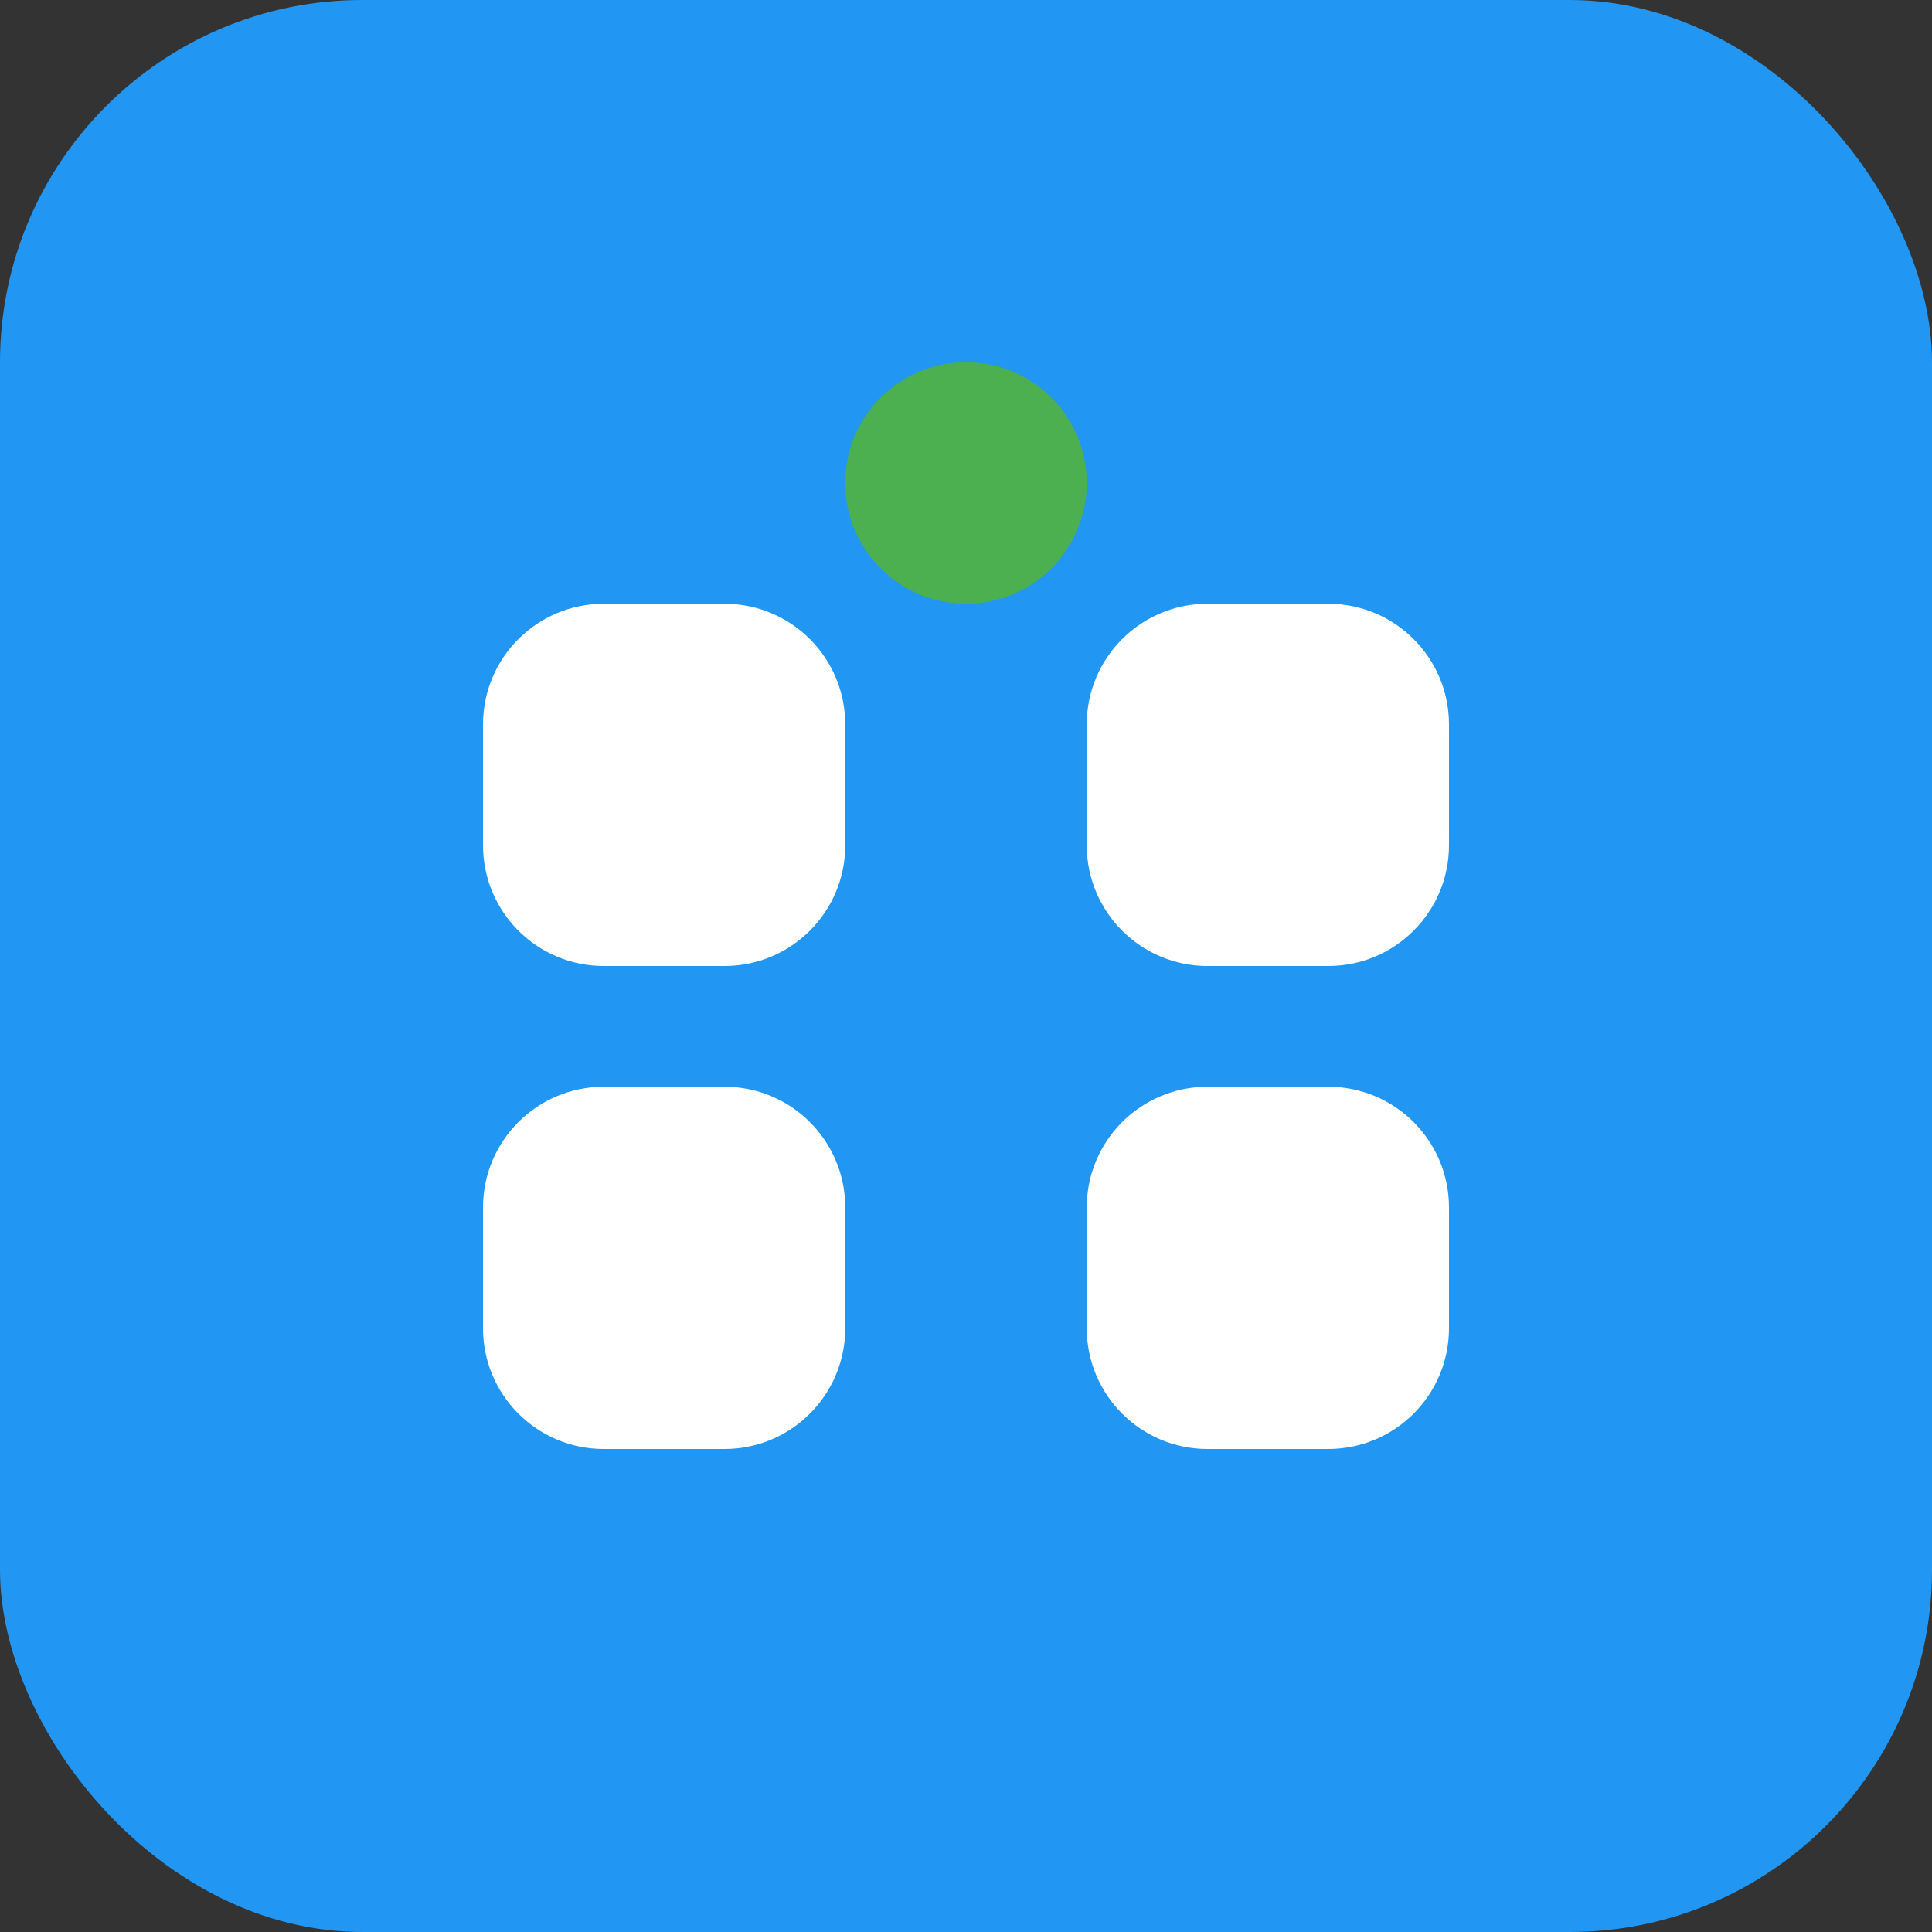 <svg width="32" height="32" viewBox="0 0 32 32" fill="none" xmlns="http://www.w3.org/2000/svg">
    <rect x="0" y="0" width="32" height="32" fill="#333333" stroke="none"/>
    <rect width="32" height="32" rx="6" fill="#2196F3"/>
    <path d="M8 12C8 10.895 8.895 10 10 10H12C13.105 10 14 10.895 14 12V14C14 15.105 13.105 16 12 16H10C8.895 16 8 15.105 8 14V12Z" fill="white"/>
    <path d="M18 12C18 10.895 18.895 10 20 10H22C23.105 10 24 10.895 24 12V14C24 15.105 23.105 16 22 16H20C18.895 16 18 15.105 18 14V12Z" fill="white"/>
    <path d="M8 20C8 18.895 8.895 18 10 18H12C13.105 18 14 18.895 14 20V22C14 23.105 13.105 24 12 24H10C8.895 24 8 23.105 8 22V20Z" fill="white"/>
    <path d="M18 20C18 18.895 18.895 18 20 18H22C23.105 18 24 18.895 24 20V22C24 23.105 23.105 24 22 24H20C18.895 24 18 23.105 18 22V20Z" fill="white"/>
    <circle cx="16" cy="8" r="2" fill="#4CAF50"/>
</svg>
